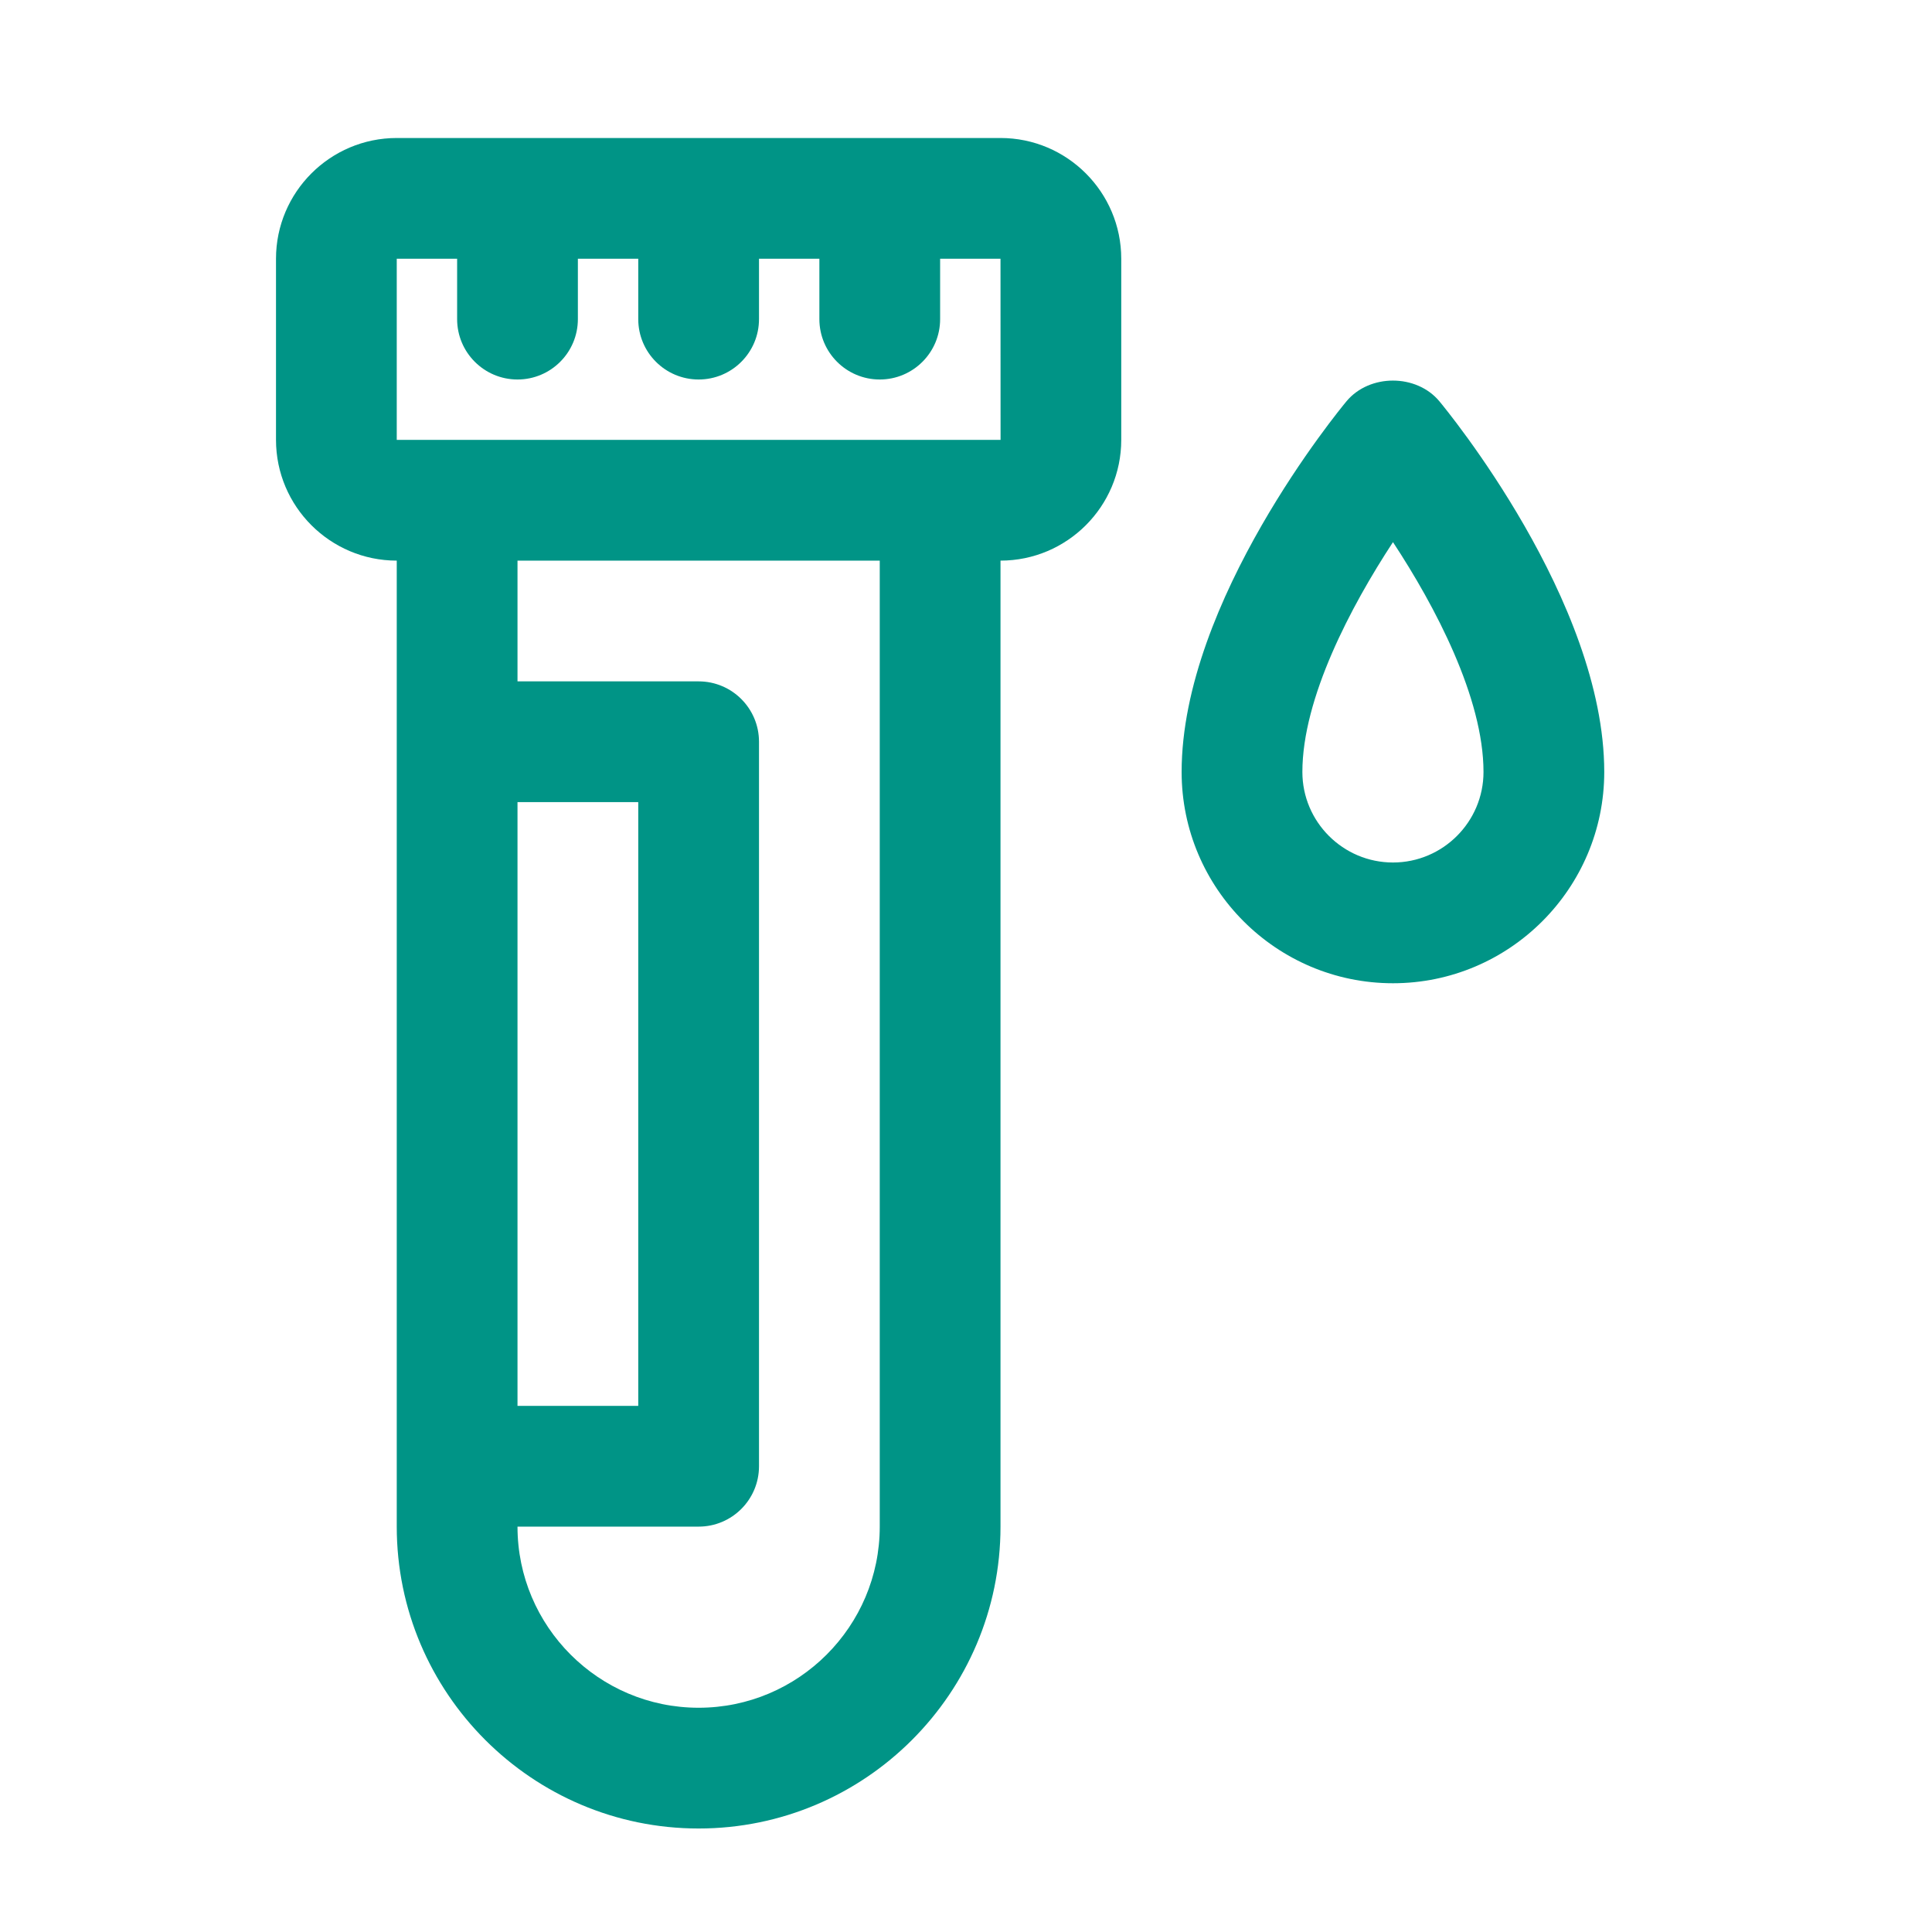 <svg width="28" height="28" viewBox="0 0 28 28" fill="none" xmlns="http://www.w3.org/2000/svg">
<path d="M20.188 14.25C21.876 14.25 23.25 12.876 23.25 11.188C23.25 8.711 20.957 5.932 20.86 5.815C20.527 5.416 19.848 5.416 19.515 5.815C19.418 5.932 17.125 8.711 17.125 11.188C17.125 12.876 18.499 14.25 20.188 14.25ZM20.188 7.857C20.799 8.785 21.5 10.114 21.5 11.188C21.5 11.911 20.911 12.5 20.188 12.5C19.464 12.5 18.875 11.911 18.875 11.188C18.875 10.118 19.578 8.787 20.188 7.857Z" fill="#009486"/>
<path d="M5.75 8.125V22.125C5.75 24.537 7.713 26.5 10.125 26.5C12.537 26.5 14.5 24.537 14.5 22.125V8.125C15.465 8.125 16.25 7.34 16.25 6.375V3.75C16.25 2.785 15.465 2 14.5 2H5.75C4.785 2 4 2.785 4 3.75V6.375C4 7.34 4.785 8.125 5.75 8.125ZM12.75 22.125C12.75 23.572 11.572 24.75 10.125 24.75C8.678 24.75 7.5 23.572 7.5 22.125H10.125C10.608 22.125 11 21.733 11 21.25V10.75C11 10.267 10.608 9.875 10.125 9.875H7.5V8.125H12.75V22.125ZM7.5 20.375V11.625H9.25V20.375H7.5ZM5.75 3.75H6.625V4.625C6.625 5.108 7.017 5.5 7.5 5.5C7.983 5.5 8.375 5.108 8.375 4.625V3.75H9.25V4.625C9.25 5.108 9.642 5.5 10.125 5.5C10.608 5.5 11 5.108 11 4.625V3.75H11.875V4.625C11.875 5.108 12.267 5.5 12.75 5.5C13.233 5.5 13.625 5.108 13.625 4.625V3.75H14.5L14.501 6.375H5.75V3.75Z" fill="#009486"/>
</svg>
